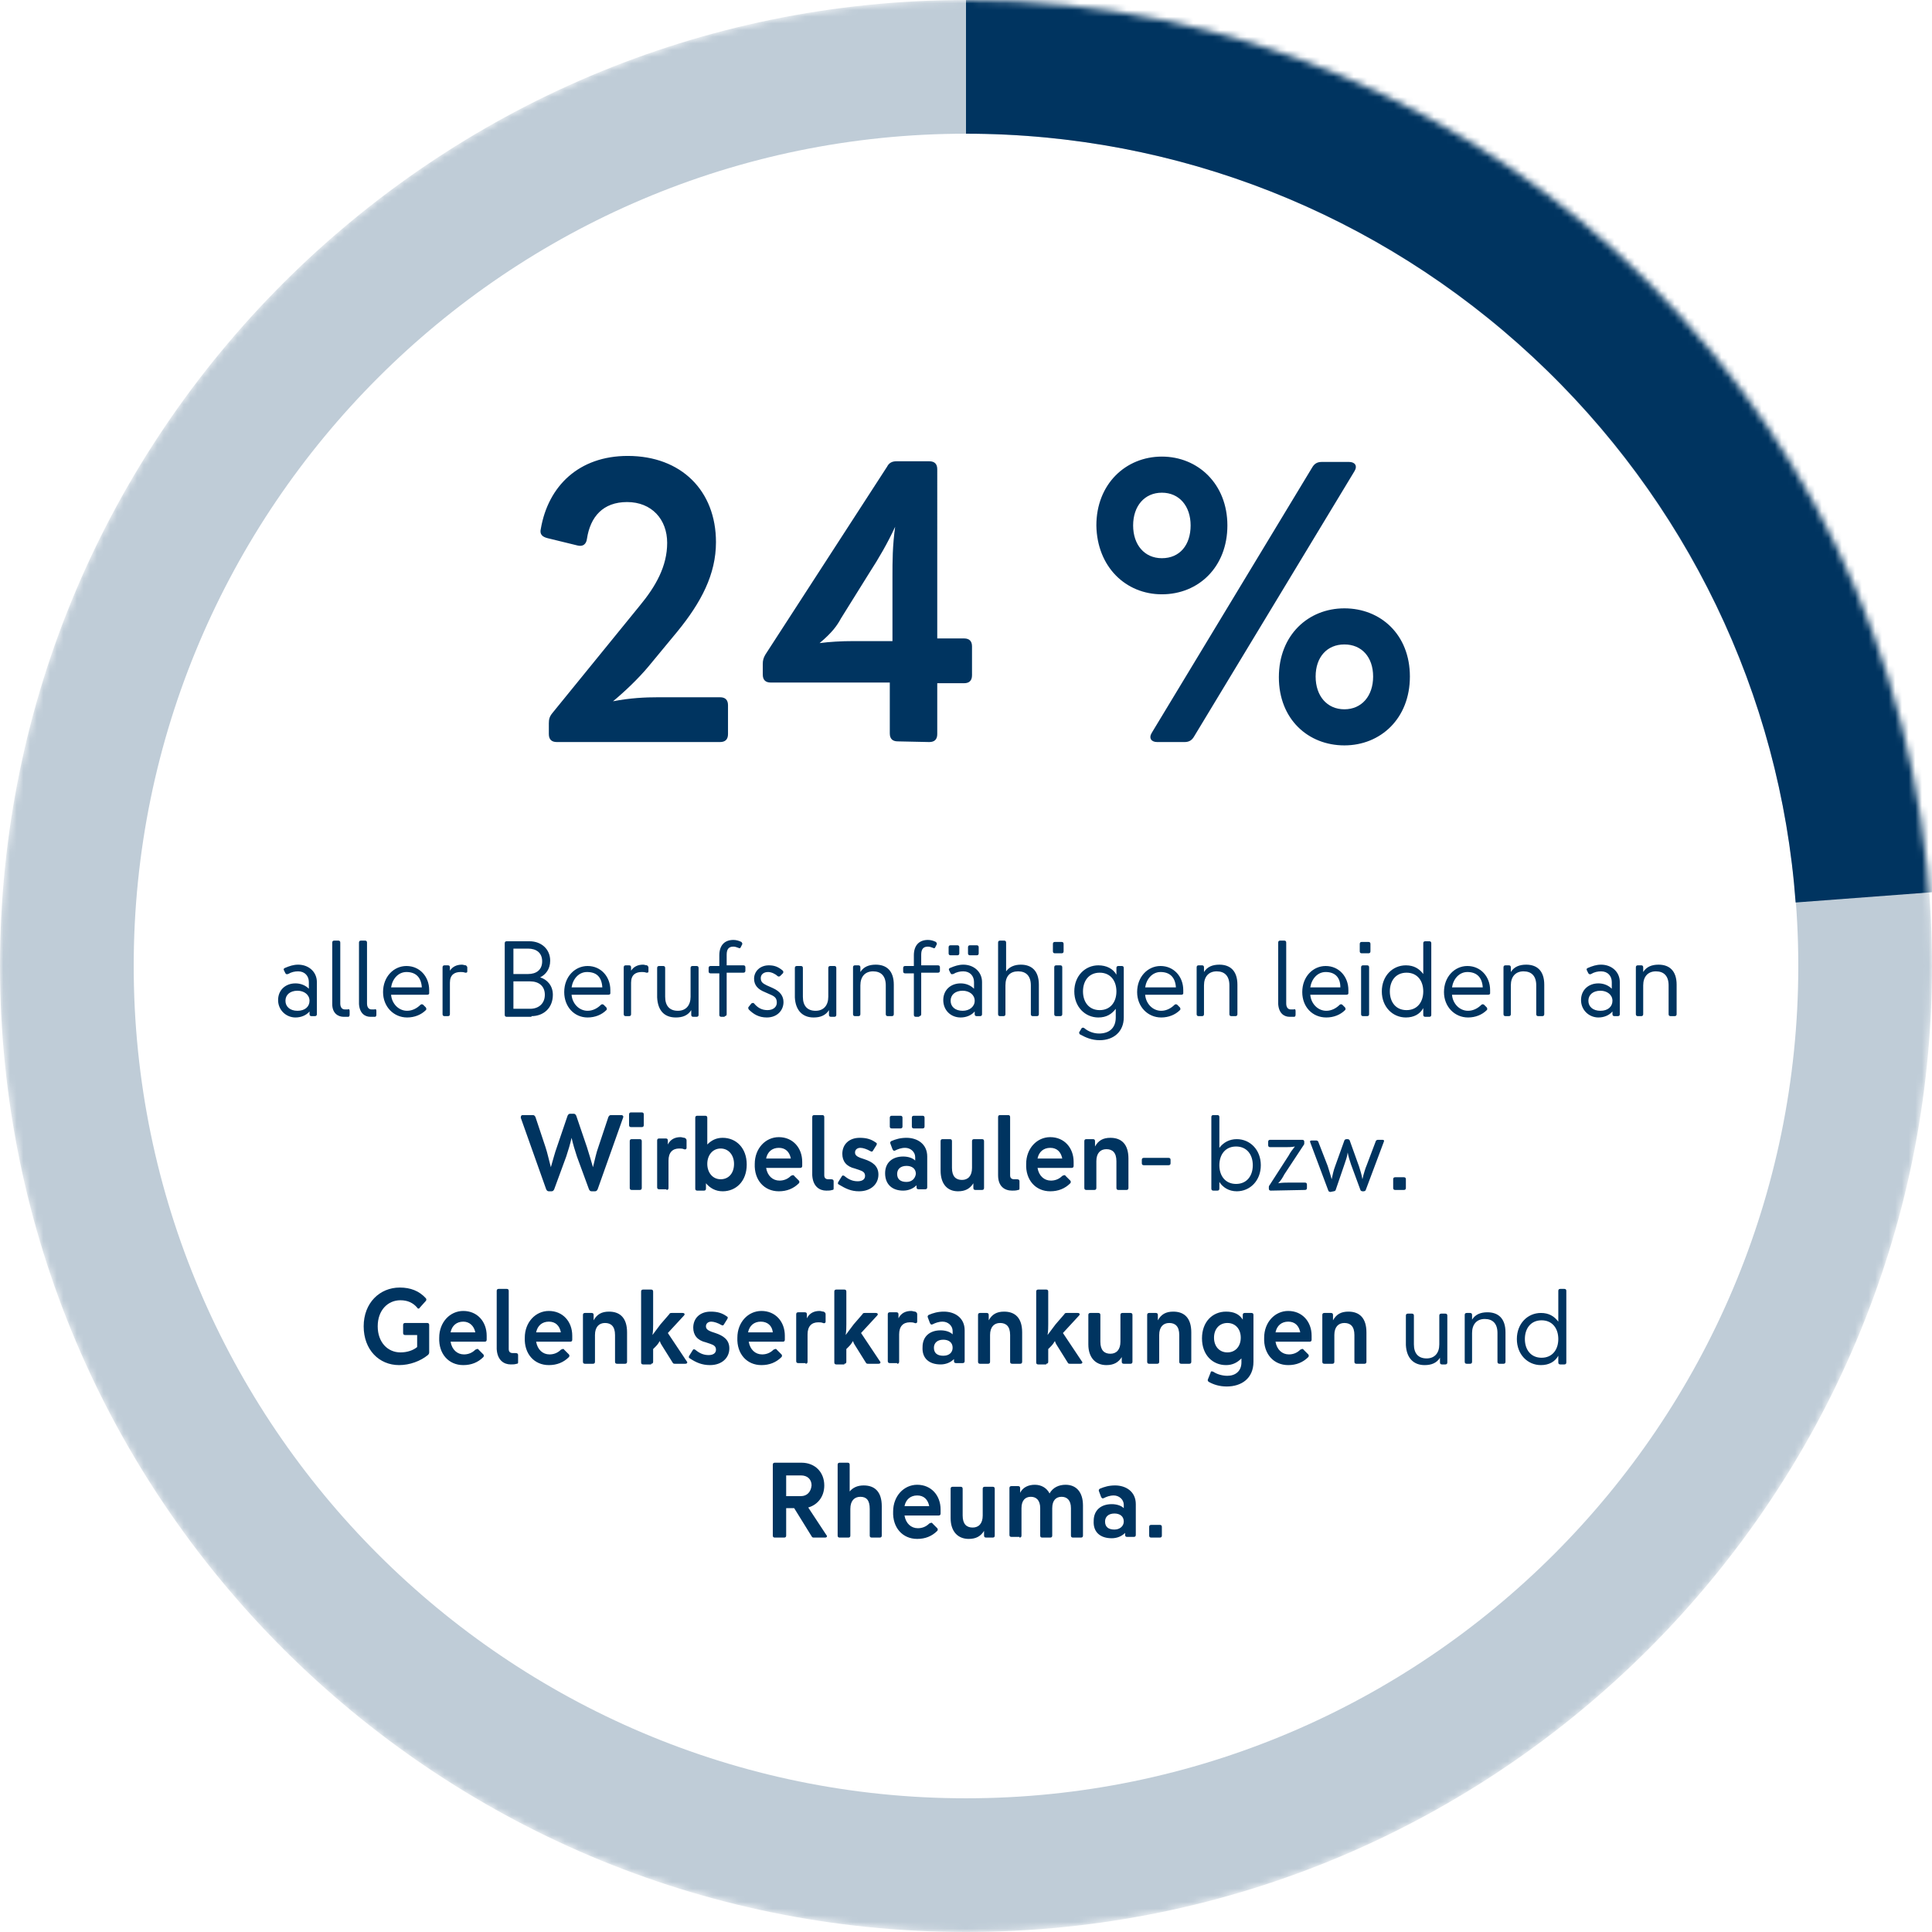 <?xml version="1.0" encoding="utf-8"?>
<!-- Generator: Adobe Illustrator 25.3.1, SVG Export Plug-In . SVG Version: 6.00 Build 0)  -->
<svg version="1.1" id="Ebene_1" xmlns="http://www.w3.org/2000/svg" xmlns:xlink="http://www.w3.org/1999/xlink" x="0px" y="0px"
	 viewBox="0 0 289 289" style="enable-background:new 0 0 289 289;" xml:space="preserve">
<style type="text/css">
	.st0{filter:url(#Adobe_OpacityMaskFilter);}
	.st1{fill:#FFFFFF;}
	.st2{mask:url(#b_1_);}
	.st3{opacity:0.25;fill:#003460;enable-background:new    ;}
	.st4{fill:#003460;}
</style>
<defs>
	<filter id="Adobe_OpacityMaskFilter" filterUnits="userSpaceOnUse" x="0" y="-20" width="308.5" height="309">
		<feColorMatrix  type="matrix" values="1 0 0 0 0  0 1 0 0 0  0 0 1 0 0  0 0 0 1 0"/>
	</filter>
</defs>
<mask maskUnits="userSpaceOnUse" x="0" y="-20" width="308.5" height="309" id="b_1_">
	<g class="st0">
		<circle id="a_2_" class="st1" cx="144.5" cy="144.5" r="144.5"/>
	</g>
</mask>
<g class="st2">
	<path class="st3" d="M0,144.5C0,64.8,64.8,0,144.5,0C224.2,0,289,64.8,289,144.5S224.2,289,144.5,289S0,224.2,0,144.5z M20,144.5
		C20,213.1,75.9,269,144.5,269S269,213.1,269,144.5S213.1,20,144.5,20S20,75.9,20,144.5z"/>
	<path class="st4" d="M268.6,135l39.9-3c-3.1-41.3-21.6-79.6-51.9-107.8C226.1-4.3,186.2-20,144.5-20v40c31.6,0,61.7,11.9,84.8,33.4
		C252.3,74.8,266.3,103.8,268.6,135z"/>
</g>
<path class="st4" d="M44.2,152.2c0.8,0,1.6-0.3,2.1-0.9v0.4c0,0.2,0.1,0.3,0.3,0.3h0.5c0.2,0,0.3-0.1,0.3-0.3v-4.8
	c0-1.5-1.2-2.6-2.8-2.6c-0.7,0-1.3,0.2-2,0.5c-0.2,0.1-0.2,0.2-0.1,0.4l0.2,0.4c0.1,0.1,0.2,0.2,0.3,0.1l0.1,0
	c0.5-0.3,1-0.4,1.5-0.4c1,0,1.6,0.7,1.6,1.6v1c-0.5-0.5-1.2-0.8-2-0.8c-1.5,0-2.6,1-2.6,2.5S42.8,152.2,44.2,152.2L44.2,152.2z
	 M44.5,151.2c-1.1,0-1.8-0.6-1.8-1.5s0.7-1.5,1.8-1.5c1,0,1.8,0.6,1.8,1.5S45.6,151.2,44.5,151.2z M51.4,152.1c0.2,0,0.5,0,0.7,0
	c0.1,0,0.2-0.1,0.2-0.3v-0.6c0-0.2-0.1-0.3-0.3-0.2c-0.1,0-0.2,0-0.4,0c-0.5,0-0.7-0.4-0.7-0.9v-9.1c0-0.2-0.1-0.3-0.3-0.3H50
	c-0.2,0-0.3,0.1-0.3,0.3v9.2C49.7,151.6,50.6,152.1,51.4,152.1z M55.4,152.1c0.2,0,0.5,0,0.7,0c0.1,0,0.2-0.1,0.2-0.3v-0.6
	c0-0.2-0.1-0.3-0.3-0.2c-0.1,0-0.2,0-0.4,0c-0.5,0-0.7-0.4-0.7-0.9v-9.1c0-0.2-0.1-0.3-0.3-0.3H54c-0.2,0-0.3,0.1-0.3,0.3v9.2
	C53.8,151.6,54.6,152.1,55.4,152.1z M60.9,152.2c1.1,0,2.1-0.4,2.8-1.1c0.1-0.1,0.1-0.2,0-0.4l-0.4-0.4c-0.1-0.1-0.3-0.1-0.4,0
	c-0.5,0.5-1.2,0.9-2,0.9c-1.3,0-2.3-1.1-2.4-2.4h5.4c0.2,0,0.3-0.1,0.3-0.2c0-0.2,0-0.4,0-0.5c0-2-1.4-3.6-3.4-3.6
	c-1.9,0-3.5,1.6-3.5,3.9C57.3,150.6,58.9,152.2,60.9,152.2z M63.1,147.7h-4.6c0.2-1.3,1.1-2.3,2.3-2.3
	C62.1,145.4,63,146.1,63.1,147.7z M67,152c0.2,0,0.3-0.1,0.3-0.3V147c0-1.2,0.7-1.6,1.6-1.6c0.2,0,0.4,0,0.7,0.1
	c0.2,0,0.3,0,0.3-0.2v-0.6c0-0.1-0.1-0.2-0.2-0.3c-0.2,0-0.4-0.1-0.6-0.1c-0.8,0-1.4,0.3-1.8,0.9v-0.5c0-0.2-0.1-0.3-0.3-0.3h-0.5
	c-0.2,0-0.3,0.1-0.3,0.3v7c0,0.2,0.1,0.3,0.3,0.3L67,152z M79.5,152c1.8,0,3.2-1.2,3.2-3.2c0-1.4-0.9-2.3-1.9-2.6
	c0.8-0.4,1.5-1.2,1.5-2.5c0-1.7-1.3-2.9-3.1-2.9h-3.4c-0.2,0-0.3,0.1-0.3,0.3v10.7c0,0.2,0.1,0.3,0.3,0.3H79.5z M79,145.7h-2.2v-3.8
	H79c1.2,0,2.1,0.6,2.1,1.9S80.2,145.7,79,145.7z M79.3,150.9h-2.5v-4.1h2.5c1.3,0,2.2,0.7,2.2,2S80.6,150.9,79.3,150.9z M87.9,152.2
	c1.1,0,2.1-0.4,2.8-1.1c0.1-0.1,0.1-0.2,0-0.4l-0.4-0.4c-0.1-0.1-0.3-0.1-0.4,0c-0.5,0.5-1.2,0.9-2,0.9c-1.3,0-2.3-1.1-2.4-2.4H91
	c0.2,0,0.3-0.1,0.3-0.2c0-0.2,0-0.4,0-0.5c0-2-1.4-3.6-3.4-3.6c-1.9,0-3.5,1.6-3.5,3.9C84.4,150.6,85.9,152.2,87.9,152.2L87.9,152.2
	z M90.1,147.7h-4.6c0.2-1.3,1.1-2.3,2.3-2.3C89.2,145.4,90,146.1,90.1,147.7z M94.1,152c0.2,0,0.3-0.1,0.3-0.3V147
	c0-1.2,0.7-1.6,1.6-1.6c0.2,0,0.4,0,0.7,0.1c0.2,0,0.3,0,0.3-0.2v-0.6c0-0.1-0.1-0.2-0.2-0.3c-0.2,0-0.4-0.1-0.6-0.1
	c-0.8,0-1.4,0.3-1.8,0.9v-0.5c0-0.2-0.1-0.3-0.3-0.3h-0.5c-0.2,0-0.3,0.1-0.3,0.3v7c0,0.2,0.1,0.3,0.3,0.3L94.1,152z M101.1,152.2
	c1,0,1.8-0.3,2.3-1.1v0.7c0,0.2,0.1,0.3,0.3,0.3h0.5c0.2,0,0.3-0.1,0.3-0.3v-7c0-0.2-0.1-0.3-0.3-0.3h-0.6c-0.2,0-0.3,0.1-0.3,0.3
	v4.3c0,1.3-0.7,2.1-1.9,2.1c-1.2,0-1.9-0.7-1.9-2.1v-4.3c0-0.2-0.1-0.3-0.3-0.3h-0.6c-0.2,0-0.3,0.1-0.3,0.3v4.4
	C98.4,151.2,99.4,152.2,101.1,152.2z M108.4,152c0.2,0,0.3-0.1,0.3-0.3v-6.2h2.5c0.2,0,0.3-0.1,0.3-0.3v-0.5c0-0.2-0.1-0.3-0.3-0.3
	h-2.5v-1.6c0-0.8,0.3-1.2,1-1.2c0.3,0,0.5,0.1,0.8,0.2c0.1,0.1,0.3,0,0.3-0.1l0.2-0.4c0.1-0.1,0-0.3-0.1-0.4
	c-0.4-0.2-0.8-0.3-1.2-0.3c-1.3,0-2.1,0.8-2.1,2.3v1.6h-1.3c-0.2,0-0.3,0.1-0.3,0.3v0.5c0,0.2,0.1,0.3,0.3,0.3h1.3v6.2
	c0,0.2,0.1,0.3,0.3,0.3H108.4z M114.7,152.2c1.6,0,2.5-1.1,2.5-2.3c0-0.9-0.5-1.6-1.6-2.1l-0.9-0.4c-0.6-0.3-0.9-0.5-0.9-1.1
	c0-0.5,0.4-0.9,1.1-0.9c0.5,0,1.1,0.3,1.4,0.6c0.1,0.1,0.3,0.1,0.4,0l0.4-0.4c0.1-0.1,0.1-0.3,0-0.4c-0.7-0.6-1.3-0.8-2.1-0.8
	c-1.3,0-2.2,0.9-2.2,2c0,1,0.6,1.6,1.6,2l0.9,0.4c0.7,0.3,0.9,0.6,0.9,1.2c0,0.6-0.5,1.1-1.4,1.1c-0.9,0-1.5-0.4-2-1
	c-0.1-0.1-0.2-0.1-0.4,0l-0.4,0.5c-0.1,0.1-0.1,0.2,0,0.4C112.7,151.7,113.5,152.2,114.7,152.2L114.7,152.2z M121.7,152.2
	c1,0,1.8-0.3,2.3-1.1v0.7c0,0.2,0.1,0.3,0.3,0.3h0.5c0.2,0,0.3-0.1,0.3-0.3v-7c0-0.2-0.1-0.3-0.3-0.3h-0.6c-0.2,0-0.3,0.1-0.3,0.3
	v4.3c0,1.3-0.7,2.1-1.9,2.1c-1.2,0-1.9-0.7-1.9-2.1v-4.3c0-0.2-0.1-0.3-0.3-0.3h-0.6c-0.2,0-0.3,0.1-0.3,0.3v4.4
	C119,151.2,120.1,152.2,121.7,152.2z M128.4,152c0.2,0,0.3-0.1,0.3-0.3v-4.3c0-1.3,0.7-2.1,1.9-2.1c1.2,0,1.9,0.7,1.9,2.1v4.3
	c0,0.2,0.1,0.3,0.3,0.3h0.6c0.2,0,0.3-0.1,0.3-0.3v-4.4c0-2.1-1.1-3-2.7-3c-1,0-1.8,0.3-2.3,1.1v-0.7c0-0.2-0.1-0.3-0.3-0.3h-0.5
	c-0.2,0-0.3,0.1-0.3,0.3v7c0,0.2,0.1,0.3,0.3,0.3H128.4z M137.5,152c0.2,0,0.3-0.1,0.3-0.3v-6.2h2.5c0.2,0,0.3-0.1,0.3-0.3v-0.5
	c0-0.2-0.1-0.3-0.3-0.3h-2.5v-1.6c0-0.8,0.3-1.2,1-1.2c0.3,0,0.5,0.1,0.8,0.2c0.1,0.1,0.3,0,0.3-0.1l0.2-0.4c0.1-0.1,0-0.3-0.1-0.4
	c-0.4-0.2-0.8-0.3-1.2-0.3c-1.3,0-2.1,0.8-2.1,2.3v1.6h-1.3c-0.2,0-0.3,0.1-0.3,0.3v0.5c0,0.2,0.1,0.3,0.3,0.3h1.3v6.2
	c0,0.2,0.1,0.3,0.3,0.3H137.5z M143.2,142.9c0.2,0,0.3-0.1,0.3-0.3v-0.9c0-0.2-0.1-0.3-0.3-0.3h-1c-0.2,0-0.3,0.1-0.3,0.3v0.9
	c0,0.2,0.1,0.3,0.3,0.3H143.2z M146.1,142.9c0.2,0,0.3-0.1,0.3-0.3v-0.9c0-0.2-0.1-0.3-0.3-0.3h-1c-0.2,0-0.3,0.1-0.3,0.3v0.9
	c0,0.2,0.1,0.3,0.3,0.3H146.1z M143.7,152.2c0.8,0,1.6-0.3,2.1-0.9v0.4c0,0.2,0.1,0.3,0.3,0.3h0.5c0.2,0,0.3-0.1,0.3-0.3v-4.8
	c0-1.5-1.2-2.6-2.8-2.6c-0.7,0-1.3,0.2-2,0.5c-0.2,0.1-0.2,0.2-0.1,0.4l0.2,0.4c0.1,0.1,0.2,0.2,0.3,0.1l0.1,0
	c0.5-0.3,1-0.4,1.5-0.4c1,0,1.6,0.7,1.6,1.6v1c-0.5-0.5-1.2-0.8-2-0.8c-1.5,0-2.6,1-2.6,2.5S142.2,152.2,143.7,152.2L143.7,152.2z
	 M144,151.2c-1.1,0-1.8-0.6-1.8-1.5s0.7-1.5,1.8-1.5c1,0,1.8,0.6,1.8,1.5S145,151.2,144,151.2z M150.1,152c0.2,0,0.3-0.1,0.3-0.3
	v-4.3c0-1.4,0.7-2.1,1.9-2.1c1.2,0,1.9,0.7,1.9,2.1v4.3c0,0.2,0.1,0.3,0.3,0.3h0.6c0.2,0,0.3-0.1,0.3-0.3v-4.4c0-2.1-1.1-3-2.7-3
	c-0.9,0-1.7,0.3-2.2,1v-4.3c0-0.2-0.1-0.3-0.3-0.3h-0.6c-0.2,0-0.3,0.1-0.3,0.3v10.7c0,0.2,0.1,0.3,0.3,0.3H150.1z M158.8,142.6
	c0.2,0,0.3-0.1,0.3-0.3v-1.1c0-0.2-0.1-0.3-0.3-0.3h-1c-0.2,0-0.3,0.1-0.3,0.3v1.1c0,0.2,0.1,0.3,0.3,0.3H158.8z M158.6,152
	c0.2,0,0.3-0.1,0.3-0.3v-7c0-0.2-0.1-0.3-0.3-0.3H158c-0.2,0-0.3,0.1-0.3,0.3v7c0,0.2,0.1,0.3,0.3,0.3H158.6z M164.5,155.6
	c2.1,0,3.6-1.3,3.6-3.4v-7.4c0-0.2-0.1-0.3-0.3-0.3h-0.5c-0.2,0-0.3,0.1-0.3,0.3v1c-0.5-0.9-1.5-1.4-2.7-1.4c-2,0-3.6,1.6-3.6,3.9
	s1.6,3.9,3.6,3.9c1.2,0,2-0.5,2.6-1.3v1.3c0,1.6-1,2.4-2.5,2.4c-0.8,0-1.6-0.3-2.2-0.8c-0.1-0.1-0.3-0.1-0.4,0l-0.3,0.5
	c-0.1,0.1-0.1,0.2,0,0.4C162.4,155.2,163.3,155.6,164.5,155.6L164.5,155.6z M164.5,151.1c-1.6,0-2.5-1.2-2.5-2.8s0.9-2.8,2.5-2.8
	s2.5,1.2,2.5,2.8S166.1,151.1,164.5,151.1z M173.7,152.2c1.1,0,2.1-0.4,2.8-1.1c0.1-0.1,0.1-0.2,0-0.4l-0.4-0.4
	c-0.1-0.1-0.3-0.1-0.4,0c-0.5,0.5-1.2,0.9-2,0.9c-1.3,0-2.3-1.1-2.4-2.4h5.4c0.2,0,0.3-0.1,0.3-0.2c0-0.2,0-0.4,0-0.5
	c0-2-1.4-3.6-3.4-3.6c-1.9,0-3.5,1.6-3.5,3.9C170.1,150.6,171.7,152.2,173.7,152.2L173.7,152.2z M175.9,147.7h-4.6
	c0.2-1.3,1.1-2.3,2.3-2.3C174.9,145.4,175.8,146.1,175.9,147.7z M179.8,152c0.2,0,0.3-0.1,0.3-0.3v-4.3c0-1.3,0.7-2.1,1.9-2.1
	c1.2,0,1.9,0.7,1.9,2.1v4.3c0,0.2,0.1,0.3,0.3,0.3h0.6c0.2,0,0.3-0.1,0.3-0.3v-4.4c0-2.1-1.1-3-2.7-3c-1,0-1.8,0.3-2.3,1.1v-0.7
	c0-0.2-0.1-0.3-0.3-0.3h-0.5c-0.2,0-0.3,0.1-0.3,0.3v7c0,0.2,0.1,0.3,0.3,0.3H179.8z M192.9,152.1c0.2,0,0.5,0,0.7,0
	c0.1,0,0.2-0.1,0.2-0.3v-0.6c0-0.2-0.1-0.3-0.3-0.2c-0.1,0-0.2,0-0.4,0c-0.5,0-0.7-0.4-0.7-0.9v-9.1c0-0.2-0.1-0.3-0.3-0.3h-0.6
	c-0.2,0-0.3,0.1-0.3,0.3v9.2C191.3,151.6,192.1,152.1,192.9,152.1L192.9,152.1z M198.4,152.2c1.1,0,2.1-0.4,2.8-1.1
	c0.1-0.1,0.1-0.2,0-0.4l-0.4-0.4c-0.1-0.1-0.3-0.1-0.4,0c-0.5,0.5-1.2,0.9-2,0.9c-1.3,0-2.3-1.1-2.4-2.4h5.4c0.2,0,0.3-0.1,0.3-0.2
	c0-0.2,0-0.4,0-0.5c0-2-1.4-3.6-3.4-3.6c-1.9,0-3.5,1.6-3.5,3.9C194.8,150.6,196.3,152.2,198.4,152.2L198.4,152.2z M200.5,147.7H196
	c0.2-1.3,1.1-2.3,2.3-2.3C199.6,145.4,200.5,146.1,200.5,147.7z M204.7,142.6c0.2,0,0.3-0.1,0.3-0.3v-1.1c0-0.2-0.1-0.3-0.3-0.3h-1
	c-0.2,0-0.3,0.1-0.3,0.3v1.1c0,0.2,0.1,0.3,0.3,0.3H204.7z M204.5,152c0.2,0,0.3-0.1,0.3-0.3v-7c0-0.2-0.1-0.3-0.3-0.3h-0.6
	c-0.2,0-0.3,0.1-0.3,0.3v7c0,0.2,0.1,0.3,0.3,0.3H204.5z M210.3,152.2c1.2,0,2.1-0.5,2.6-1.4v1c0,0.2,0.1,0.3,0.3,0.3h0.6
	c0.2,0,0.3-0.1,0.3-0.3v-10.7c0-0.2-0.1-0.3-0.3-0.3h-0.6c-0.2,0-0.3,0.1-0.3,0.3v4.6c-0.6-0.8-1.4-1.3-2.6-1.3
	c-2,0-3.6,1.6-3.6,3.9S208.3,152.2,210.3,152.2L210.3,152.2z M210.4,151.1c-1.6,0-2.5-1.2-2.5-2.8s0.9-2.8,2.5-2.8s2.5,1.2,2.5,2.8
	S212,151.1,210.4,151.1z M219.6,152.2c1.1,0,2.1-0.4,2.8-1.1c0.1-0.1,0.1-0.2,0-0.4l-0.4-0.4c-0.1-0.1-0.3-0.1-0.4,0
	c-0.5,0.5-1.2,0.9-2,0.9c-1.3,0-2.3-1.1-2.4-2.4h5.4c0.2,0,0.3-0.1,0.3-0.2c0-0.2,0-0.4,0-0.5c0-2-1.4-3.6-3.4-3.6
	c-1.9,0-3.5,1.6-3.5,3.9C216,150.6,217.6,152.2,219.6,152.2L219.6,152.2z M221.8,147.7h-4.6c0.2-1.3,1.1-2.3,2.3-2.3
	C220.8,145.4,221.7,146.1,221.8,147.7z M225.7,152c0.2,0,0.3-0.1,0.3-0.3v-4.3c0-1.3,0.7-2.1,1.9-2.1c1.2,0,1.9,0.7,1.9,2.1v4.3
	c0,0.2,0.1,0.3,0.3,0.3h0.6c0.2,0,0.3-0.1,0.3-0.3v-4.4c0-2.1-1.1-3-2.7-3c-1,0-1.8,0.3-2.3,1.1v-0.7c0-0.2-0.1-0.3-0.3-0.3h-0.5
	c-0.2,0-0.3,0.1-0.3,0.3v7c0,0.2,0.1,0.3,0.3,0.3H225.7z M239.1,152.2c0.8,0,1.6-0.3,2.1-0.9v0.4c0,0.2,0.1,0.3,0.3,0.3h0.5
	c0.2,0,0.3-0.1,0.3-0.3v-4.8c0-1.5-1.2-2.6-2.8-2.6c-0.7,0-1.3,0.2-2,0.5c-0.2,0.1-0.2,0.2-0.1,0.4l0.2,0.4c0.1,0.1,0.2,0.2,0.4,0.1
	c0.5-0.3,1-0.4,1.5-0.4c1,0,1.6,0.7,1.6,1.6v1c-0.5-0.5-1.2-0.8-2-0.8c-1.5,0-2.6,1-2.6,2.5S237.7,152.2,239.1,152.2L239.1,152.2z
	 M239.4,151.2c-1.1,0-1.8-0.6-1.8-1.5s0.7-1.5,1.8-1.5c1,0,1.8,0.6,1.8,1.5S240.5,151.2,239.4,151.2z M245.5,152
	c0.2,0,0.3-0.1,0.3-0.3v-4.3c0-1.3,0.7-2.1,1.9-2.1c1.2,0,1.9,0.7,1.9,2.1v4.3c0,0.2,0.1,0.3,0.3,0.3h0.6c0.2,0,0.3-0.1,0.3-0.3
	v-4.4c0-2.1-1.1-3-2.7-3c-1,0-1.8,0.3-2.3,1.1v-0.7c0-0.2-0.1-0.3-0.3-0.3h-0.5c-0.2,0-0.3,0.1-0.3,0.3v7c0,0.2,0.1,0.3,0.3,0.3
	H245.5z M82.5,178.2c0.2,0,0.3-0.1,0.4-0.3l1.8-4.9c0.3-0.9,0.6-1.9,0.8-2.8c0.2,0.9,0.5,1.9,0.8,2.8l1.8,4.9
	c0.1,0.2,0.2,0.3,0.4,0.3h0.5c0.2,0,0.3-0.1,0.4-0.3l3.8-10.7c0.1-0.2,0-0.4-0.3-0.4h-1.5c-0.2,0-0.3,0.1-0.4,0.3l-1.5,4.5
	c-0.3,0.8-0.5,1.8-0.8,3c-0.3-1-0.6-2.1-0.9-3l-1.6-4.7c-0.1-0.2-0.2-0.3-0.4-0.3h-0.5c-0.2,0-0.3,0.1-0.4,0.3l-1.6,4.7
	c-0.3,0.8-0.6,2-0.9,3c-0.3-1.1-0.5-2.1-0.8-3l-1.5-4.5c-0.1-0.2-0.2-0.3-0.4-0.3h-1.5c-0.2,0-0.3,0.1-0.3,0.4l3.8,10.7
	c0.1,0.2,0.2,0.3,0.4,0.3H82.5z M96,168.6c0.2,0,0.3-0.1,0.3-0.3v-1.6c0-0.2-0.1-0.3-0.3-0.3h-1.6c-0.2,0-0.3,0.1-0.3,0.3v1.6
	c0,0.2,0.1,0.3,0.3,0.3H96z M95.7,178c0.2,0,0.3-0.1,0.3-0.3v-7c0-0.2-0.1-0.3-0.3-0.3h-1.2c-0.2,0-0.3,0.1-0.3,0.3v7
	c0,0.2,0.1,0.3,0.3,0.3H95.7z M99.7,178c0.2,0,0.3-0.1,0.3-0.3v-4.1c0-1.2,0.6-1.8,1.6-1.8c0.2,0,0.5,0,0.7,0.1
	c0.2,0.1,0.4,0,0.4-0.2v-1.1c0-0.2-0.1-0.3-0.3-0.4c-0.2,0-0.4-0.1-0.6-0.1c-0.8,0-1.5,0.3-1.9,1.1v-0.6c0-0.2-0.1-0.3-0.3-0.3h-1
	c-0.2,0-0.3,0.1-0.3,0.3v7c0,0.2,0.1,0.3,0.3,0.3H99.7z M108.1,178.2c2,0,3.6-1.5,3.6-4c0-2.5-1.6-4-3.6-4c-1,0-1.7,0.4-2.3,1v-4
	c0-0.2-0.1-0.3-0.3-0.3h-1.2c-0.2,0-0.3,0.1-0.3,0.3v10.6c0,0.2,0.1,0.3,0.3,0.3h1c0.2,0,0.3-0.1,0.3-0.3V177
	C106.2,177.7,107,178.2,108.1,178.2z M107.8,176.4c-1.2,0-2-1-2-2.3c0-1.3,0.8-2.3,2-2.3c1.2,0,2,1,2,2.3
	C109.8,175.5,109,176.4,107.8,176.4z M116.5,178.2c1.2,0,2.2-0.4,3-1.2c0.1-0.1,0.1-0.3,0-0.4l-0.7-0.7c-0.1-0.2-0.3-0.1-0.5,0
	c-0.5,0.5-1.1,0.7-1.7,0.7c-1,0-1.8-0.7-2-1.9h5.1c0.2,0,0.3-0.1,0.3-0.3c0-0.2,0-0.4,0-0.6c0-2.1-1.4-3.7-3.5-3.7
	c-2,0-3.6,1.7-3.6,4C112.8,176.5,114.3,178.2,116.5,178.2L116.5,178.2z M118.3,173.3h-3.7c0.2-1,0.9-1.6,1.9-1.6
	C117.5,171.7,118.1,172.3,118.3,173.3z M123.6,178.1c0.3,0,0.6,0,0.9-0.1c0.2,0,0.2-0.1,0.2-0.3v-1c0-0.2-0.1-0.3-0.4-0.3
	c-0.1,0-0.2,0-0.4,0c-0.4,0-0.6-0.2-0.6-0.6v-8.7c0-0.2-0.1-0.3-0.3-0.3h-1.2c-0.2,0-0.3,0.1-0.3,0.3v8.7
	C121.6,177.5,122.6,178.1,123.6,178.1L123.6,178.1z M128.5,178.2c1.8,0,2.9-1.1,2.9-2.5c0-1.3-0.9-1.9-2.1-2.3l-0.6-0.2
	c-0.5-0.2-0.8-0.4-0.8-0.8c0-0.4,0.3-0.7,0.8-0.7c0.4,0,1,0.2,1.5,0.5c0.2,0.1,0.3,0.1,0.4-0.1l0.5-0.8c0.1-0.2,0.1-0.3-0.1-0.4
	c-0.7-0.5-1.4-0.7-2.4-0.7c-1.6,0-2.6,1-2.6,2.4c0,1.1,0.6,1.9,1.9,2.2l0.6,0.2c0.6,0.2,0.9,0.4,0.9,0.9c0,0.5-0.4,0.8-1.1,0.8
	c-0.8,0-1.4-0.3-2-0.8c-0.2-0.1-0.3-0.1-0.4,0.1l-0.5,0.8c-0.1,0.2-0.1,0.3,0.1,0.4C126.5,177.8,127.3,178.2,128.5,178.2
	L128.5,178.2z M134.7,168.8c0.2,0,0.3-0.1,0.3-0.3v-1.3c0-0.2-0.1-0.3-0.3-0.3h-1.3c-0.2,0-0.3,0.1-0.3,0.3v1.3
	c0,0.2,0.1,0.3,0.3,0.3H134.7z M138,168.8c0.2,0,0.3-0.1,0.3-0.3v-1.3c0-0.2-0.1-0.3-0.3-0.3h-1.3c-0.2,0-0.3,0.1-0.3,0.3v1.3
	c0,0.2,0.1,0.3,0.3,0.3H138z M135.1,178.1c0.8,0,1.5-0.3,2-0.8v0.3c0,0.2,0.1,0.3,0.3,0.3h1c0.2,0,0.3-0.1,0.3-0.3V173
	c0-1.9-1.5-2.8-3.1-2.8c-0.9,0-1.6,0.2-2.3,0.5c-0.1,0.1-0.2,0.2-0.1,0.4l0.3,0.8c0.1,0.2,0.2,0.3,0.4,0.2c0.4-0.2,0.9-0.4,1.5-0.4
	c0.8,0,1.5,0.6,1.5,1.4v0.5c-0.4-0.4-1.1-0.6-1.8-0.6c-1.6,0-2.7,0.9-2.7,2.5C132.4,177.2,133.5,178.1,135.1,178.1L135.1,178.1z
	 M135.6,176.8c-0.9,0-1.4-0.4-1.4-1.2c0-0.7,0.5-1.2,1.4-1.2c0.8,0,1.4,0.4,1.4,1.2C136.9,176.3,136.4,176.8,135.6,176.8z
	 M143.3,178.2c1.1,0,1.8-0.4,2.3-1.2v0.7c0,0.2,0.1,0.3,0.3,0.3h1c0.2,0,0.3-0.1,0.3-0.3v-7c0-0.2-0.1-0.3-0.3-0.3h-1.2
	c-0.2,0-0.3,0.1-0.3,0.3v4c0,1.2-0.6,1.8-1.5,1.8c-0.9,0-1.5-0.5-1.5-1.8v-4c0-0.2-0.1-0.3-0.3-0.3H141c-0.2,0-0.3,0.1-0.3,0.3v4.4
	C140.7,177.1,141.7,178.2,143.3,178.2z M151.4,178.1c0.3,0,0.6,0,0.9-0.1c0.2,0,0.2-0.1,0.2-0.3v-1c0-0.2-0.1-0.3-0.4-0.3
	c-0.1,0-0.2,0-0.4,0c-0.4,0-0.6-0.2-0.6-0.6v-8.7c0-0.2-0.1-0.3-0.3-0.3h-1.2c-0.2,0-0.3,0.1-0.3,0.3v8.7
	C149.3,177.5,150.3,178.1,151.4,178.1L151.4,178.1z M157.1,178.2c1.2,0,2.2-0.4,3-1.2c0.1-0.1,0.1-0.3,0-0.4l-0.7-0.7
	c-0.1-0.2-0.3-0.1-0.5,0c-0.5,0.5-1.1,0.7-1.7,0.7c-1,0-1.8-0.7-2-1.9h5.1c0.2,0,0.3-0.1,0.3-0.3c0-0.2,0-0.4,0-0.6
	c0-2.1-1.4-3.7-3.5-3.7c-2,0-3.6,1.7-3.6,4C153.4,176.5,154.9,178.2,157.1,178.2L157.1,178.2z M158.9,173.3h-3.7
	c0.2-1,0.9-1.6,1.9-1.6C158.1,171.7,158.7,172.3,158.9,173.3z M163.7,178c0.2,0,0.3-0.1,0.3-0.3v-4c0-1.2,0.6-1.8,1.5-1.8
	c0.9,0,1.5,0.5,1.5,1.8v4c0,0.2,0.1,0.3,0.3,0.3h1.2c0.2,0,0.3-0.1,0.3-0.3v-4.4c0-2.1-1-3.1-2.7-3.1c-1.1,0-1.8,0.4-2.3,1.3v-0.8
	c0-0.2-0.1-0.3-0.3-0.3h-1c-0.2,0-0.3,0.1-0.3,0.3v7c0,0.2,0.1,0.3,0.3,0.3H163.7z M174.8,174.3c0.2,0,0.3-0.1,0.3-0.3v-0.5
	c0-0.2-0.1-0.3-0.3-0.3h-3.7c-0.2,0-0.3,0.1-0.3,0.3v0.5c0,0.2,0.1,0.3,0.3,0.3H174.8z M185,178.2c2,0,3.6-1.6,3.6-3.9
	s-1.6-3.9-3.6-3.9c-1.1,0-2,0.5-2.6,1.3v-4.6c0-0.2-0.1-0.3-0.3-0.3h-0.6c-0.2,0-0.3,0.1-0.3,0.3v10.7c0,0.2,0.1,0.3,0.3,0.3h0.6
	c0.2,0,0.3-0.1,0.3-0.3v-1C182.9,177.6,183.8,178.2,185,178.2L185,178.2z M184.9,177.1c-1.6,0-2.5-1.2-2.5-2.8s0.9-2.8,2.5-2.8
	s2.5,1.2,2.5,2.8S186.5,177.1,184.9,177.1z M195.2,178c0.2,0,0.3-0.1,0.3-0.3v-0.5c0-0.2-0.1-0.3-0.3-0.3h-2.5c-0.4,0-0.9,0-1.5,0.1
	c0.4-0.4,0.7-0.9,0.9-1.3l2.9-4.4c0.1-0.1,0.1-0.2,0.1-0.3v-0.2c0-0.2-0.1-0.3-0.3-0.3h-4.8c-0.2,0-0.3,0.1-0.3,0.3v0.5
	c0,0.2,0.1,0.3,0.3,0.3h2.2c0.5,0,1,0,1.5-0.1c-0.4,0.5-0.7,0.9-0.9,1.3l-2.9,4.5c-0.1,0.1-0.1,0.2-0.1,0.3v0.2
	c0,0.2,0.1,0.3,0.3,0.3L195.2,178z M199.5,178.2c0.1,0,0.3-0.1,0.3-0.2l1.3-3.8c0.2-0.6,0.4-1.1,0.5-1.8c0.1,0.6,0.3,1.2,0.5,1.8
	l1.4,3.8c0,0.1,0.2,0.2,0.3,0.2h0.2c0.1,0,0.3-0.1,0.3-0.2l2.7-7.2c0.1-0.2,0-0.3-0.2-0.3h-0.7c-0.1,0-0.3,0.1-0.3,0.2l-1.4,3.7
	c-0.1,0.2-0.4,1.1-0.6,2c-0.1-0.6-0.3-1.3-0.5-1.9l-1.4-3.9c0-0.1-0.2-0.2-0.3-0.2h-0.2c-0.1,0-0.3,0.1-0.3,0.2l-1.4,3.9
	c-0.2,0.5-0.4,1.4-0.5,1.9c-0.2-0.7-0.4-1.4-0.6-2l-1.4-3.6c0-0.1-0.2-0.2-0.3-0.2h-0.7c-0.2,0-0.3,0.1-0.2,0.3l2.7,7.2
	c0,0.1,0.2,0.2,0.3,0.2L199.5,178.2z M210,178c0.2,0,0.3-0.1,0.3-0.3v-1.3c0-0.2-0.1-0.3-0.3-0.3h-1.3c-0.2,0-0.3,0.1-0.3,0.3v1.3
	c0,0.2,0.1,0.3,0.3,0.3H210z M59.7,204.2c1.6,0,3.2-0.6,4.3-1.5c0.1-0.1,0.2-0.2,0.2-0.4v-4.1c0-0.2-0.1-0.3-0.3-0.3h-3.3
	c-0.2,0-0.3,0.1-0.3,0.3v1.2c0,0.2,0.1,0.3,0.3,0.3h1.8v1.8c-0.6,0.5-1.5,0.8-2.5,0.8c-1.9,0-3.4-1.5-3.4-3.9s1.5-3.9,3.4-3.9
	c1.1,0,1.9,0.4,2.5,1.1c0.1,0.2,0.3,0.2,0.4,0l0.9-1c0.1-0.1,0.1-0.3,0-0.4c-1-1.1-2.3-1.6-3.9-1.6c-3,0-5.4,2.3-5.4,5.8
	S56.7,204.2,59.7,204.2z M69.3,204.2c1.2,0,2.2-0.4,3-1.2c0.1-0.1,0.1-0.3,0-0.4l-0.7-0.7c-0.1-0.2-0.3-0.1-0.5,0
	c-0.5,0.5-1.1,0.7-1.7,0.7c-1,0-1.8-0.7-2-1.9h5.1c0.2,0,0.3-0.1,0.3-0.3c0-0.2,0-0.4,0-0.6c0-2.1-1.4-3.7-3.5-3.7
	c-2,0-3.6,1.7-3.6,4C65.6,202.5,67.1,204.2,69.3,204.2L69.3,204.2z M71.1,199.3h-3.7c0.2-1,0.9-1.6,1.9-1.6
	C70.2,197.7,70.9,198.3,71.1,199.3z M76.4,204.1c0.3,0,0.6,0,0.9-0.1c0.2,0,0.2-0.1,0.2-0.3v-1c0-0.2-0.1-0.3-0.4-0.3
	c-0.1,0-0.2,0-0.4,0c-0.4,0-0.6-0.2-0.6-0.6v-8.7c0-0.2-0.1-0.3-0.3-0.3h-1.2c-0.2,0-0.3,0.1-0.3,0.3v8.7
	C74.4,203.5,75.4,204.1,76.4,204.1L76.4,204.1z M82.1,204.2c1.2,0,2.2-0.4,3-1.2c0.1-0.1,0.1-0.3,0-0.4l-0.7-0.7
	c-0.1-0.2-0.3-0.1-0.5,0c-0.5,0.5-1.1,0.7-1.7,0.7c-1,0-1.8-0.7-2-1.9h5.1c0.2,0,0.3-0.1,0.3-0.3c0-0.2,0-0.4,0-0.6
	c0-2.1-1.4-3.7-3.5-3.7c-2,0-3.6,1.7-3.6,4C78.4,202.5,79.9,204.2,82.1,204.2L82.1,204.2z M83.9,199.3h-3.7c0.2-1,0.9-1.6,1.9-1.6
	C83.1,197.7,83.7,198.3,83.9,199.3z M88.7,204c0.2,0,0.3-0.1,0.3-0.3v-4c0-1.2,0.6-1.8,1.5-1.8c0.9,0,1.5,0.5,1.5,1.8v4
	c0,0.2,0.1,0.3,0.3,0.3h1.2c0.2,0,0.3-0.1,0.3-0.3v-4.4c0-2.1-1-3.1-2.7-3.1c-1.1,0-1.8,0.4-2.3,1.3v-0.8c0-0.2-0.1-0.3-0.3-0.3h-1
	c-0.2,0-0.3,0.1-0.3,0.3v7c0,0.2,0.1,0.3,0.3,0.3H88.7z M97.4,204c0.2,0,0.3-0.1,0.3-0.3v-1.9l0.4-0.4c0.3-0.3,0.4-0.5,0.6-0.8
	c0.1,0.4,0.3,0.6,0.4,0.8l1.5,2.4c0.1,0.2,0.2,0.2,0.4,0.2h1.5c0.3,0,0.4-0.2,0.2-0.4l-2.8-4.2l2.4-2.6c0.2-0.2,0.1-0.4-0.2-0.4
	h-1.6c-0.2,0-0.3,0-0.4,0.2l-1.3,1.5c-0.4,0.5-0.8,1.1-1.2,1.6c0.1-0.6,0.1-1.2,0.1-1.6v-4.9c0-0.2-0.1-0.3-0.3-0.3h-1.2
	c-0.2,0-0.3,0.1-0.3,0.3v10.6c0,0.2,0.1,0.3,0.3,0.3H97.4z M106.2,204.2c1.8,0,2.9-1.1,2.9-2.5c0-1.3-0.9-1.9-2.1-2.3l-0.6-0.2
	c-0.5-0.2-0.8-0.4-0.8-0.8c0-0.4,0.3-0.7,0.8-0.7c0.4,0,1,0.2,1.5,0.5c0.2,0.1,0.3,0.1,0.4-0.1l0.5-0.8c0.1-0.2,0.1-0.3-0.1-0.4
	c-0.7-0.5-1.4-0.7-2.4-0.7c-1.6,0-2.6,1-2.6,2.4c0,1.1,0.6,1.9,1.9,2.2l0.6,0.2c0.6,0.2,0.9,0.4,0.9,0.9c0,0.5-0.4,0.8-1.1,0.8
	c-0.8,0-1.4-0.3-2-0.8c-0.2-0.1-0.3-0.1-0.4,0.1l-0.5,0.8c-0.1,0.2-0.1,0.3,0.1,0.4C104.1,203.8,105,204.2,106.2,204.2L106.2,204.2z
	 M113.9,204.2c1.2,0,2.2-0.4,3-1.2c0.1-0.1,0.1-0.3,0-0.4l-0.7-0.7c-0.1-0.2-0.3-0.1-0.5,0c-0.5,0.5-1.1,0.7-1.7,0.7
	c-1,0-1.8-0.7-2-1.9h5.1c0.2,0,0.3-0.1,0.3-0.3c0-0.2,0-0.4,0-0.6c0-2.1-1.4-3.7-3.5-3.7c-2,0-3.6,1.7-3.6,4
	C110.2,202.5,111.7,204.2,113.9,204.2L113.9,204.2z M115.6,199.3h-3.7c0.2-1,0.9-1.6,1.9-1.6C114.8,197.7,115.5,198.3,115.6,199.3z
	 M120.5,204c0.2,0,0.3-0.1,0.3-0.3v-4.1c0-1.2,0.6-1.8,1.6-1.8c0.2,0,0.5,0,0.7,0.1c0.2,0.1,0.4,0,0.4-0.2v-1.1
	c0-0.2-0.1-0.3-0.3-0.4c-0.2,0-0.4-0.1-0.6-0.1c-0.8,0-1.5,0.3-1.9,1.1v-0.6c0-0.2-0.1-0.3-0.3-0.3h-1c-0.2,0-0.3,0.1-0.3,0.3v7
	c0,0.2,0.1,0.3,0.3,0.3H120.5z M126.3,204c0.2,0,0.3-0.1,0.3-0.3v-1.9l0.4-0.4c0.3-0.3,0.4-0.5,0.6-0.8c0.1,0.4,0.3,0.6,0.4,0.8
	l1.5,2.4c0.1,0.2,0.2,0.2,0.4,0.2h1.5c0.3,0,0.4-0.2,0.2-0.4l-2.8-4.2l2.4-2.6c0.2-0.2,0.1-0.4-0.2-0.4h-1.6c-0.2,0-0.3,0-0.4,0.2
	l-1.3,1.5c-0.4,0.5-0.8,1.1-1.2,1.6c0.1-0.6,0.1-1.2,0.1-1.6v-4.9c0-0.2-0.1-0.3-0.3-0.3h-1.2c-0.2,0-0.3,0.1-0.3,0.3v10.6
	c0,0.2,0.1,0.3,0.3,0.3H126.3z M134.2,204c0.2,0,0.3-0.1,0.3-0.3v-4.1c0-1.2,0.6-1.8,1.6-1.8c0.2,0,0.5,0,0.7,0.1
	c0.2,0.1,0.4,0,0.4-0.2v-1.1c0-0.2-0.1-0.3-0.3-0.4c-0.2,0-0.4-0.1-0.6-0.1c-0.8,0-1.5,0.3-1.9,1.1v-0.6c0-0.2-0.1-0.3-0.3-0.3h-1
	c-0.2,0-0.3,0.1-0.3,0.3v7c0,0.2,0.1,0.3,0.3,0.3H134.2z M140.7,204.1c0.8,0,1.5-0.3,2-0.8v0.3c0,0.2,0.1,0.3,0.3,0.3h1
	c0.2,0,0.3-0.1,0.3-0.3V199c0-1.9-1.5-2.8-3.1-2.8c-0.9,0-1.6,0.2-2.3,0.5c-0.1,0.1-0.2,0.2-0.1,0.4l0.3,0.8
	c0.1,0.2,0.2,0.3,0.4,0.2c0.4-0.2,0.9-0.4,1.5-0.4c0.8,0,1.5,0.6,1.5,1.4v0.5c-0.4-0.4-1.1-0.6-1.8-0.6c-1.6,0-2.7,0.9-2.7,2.5
	C137.9,203.2,139,204.1,140.7,204.1L140.7,204.1z M141.1,202.8c-0.9,0-1.4-0.4-1.4-1.2c0-0.7,0.5-1.2,1.4-1.2c0.8,0,1.4,0.4,1.4,1.2
	C142.5,202.3,142,202.8,141.1,202.8z M147.8,204c0.2,0,0.3-0.1,0.3-0.3v-4c0-1.2,0.6-1.8,1.5-1.8c0.9,0,1.5,0.5,1.5,1.8v4
	c0,0.2,0.1,0.3,0.3,0.3h1.2c0.2,0,0.3-0.1,0.3-0.3v-4.4c0-2.1-1-3.1-2.7-3.1c-1.1,0-1.8,0.4-2.3,1.3v-0.8c0-0.2-0.1-0.3-0.3-0.3h-1
	c-0.2,0-0.3,0.1-0.3,0.3v7c0,0.2,0.1,0.3,0.3,0.3H147.8z M156.5,204c0.2,0,0.3-0.1,0.3-0.3v-1.9l0.4-0.4c0.3-0.3,0.4-0.5,0.6-0.8
	c0.1,0.4,0.3,0.6,0.4,0.8l1.5,2.4c0.1,0.2,0.2,0.2,0.4,0.2h1.5c0.3,0,0.4-0.2,0.2-0.4l-2.8-4.2l2.4-2.6c0.2-0.2,0.1-0.4-0.2-0.4
	h-1.6c-0.2,0-0.3,0-0.4,0.2l-1.3,1.5c-0.4,0.5-0.8,1.1-1.2,1.6c0.1-0.6,0.1-1.2,0.1-1.6v-4.9c0-0.2-0.1-0.3-0.3-0.3h-1.2
	c-0.2,0-0.3,0.1-0.3,0.3v10.6c0,0.2,0.1,0.3,0.3,0.3H156.5z M165.5,204.2c1.1,0,1.8-0.4,2.3-1.2v0.7c0,0.2,0.1,0.3,0.3,0.3h1
	c0.2,0,0.3-0.1,0.3-0.3v-7c0-0.2-0.1-0.3-0.3-0.3h-1.2c-0.2,0-0.3,0.1-0.3,0.3v4c0,1.2-0.6,1.8-1.5,1.8c-0.9,0-1.5-0.5-1.5-1.8v-4
	c0-0.2-0.1-0.3-0.3-0.3h-1.2c-0.2,0-0.3,0.1-0.3,0.3v4.4C162.8,203.1,163.9,204.2,165.5,204.2z M173.1,204c0.2,0,0.3-0.1,0.3-0.3v-4
	c0-1.2,0.6-1.8,1.5-1.8c0.9,0,1.5,0.5,1.5,1.8v4c0,0.2,0.1,0.3,0.3,0.3h1.2c0.2,0,0.3-0.1,0.3-0.3v-4.4c0-2.1-1-3.1-2.7-3.1
	c-1.1,0-1.8,0.4-2.3,1.3v-0.8c0-0.2-0.1-0.3-0.3-0.3h-1c-0.2,0-0.3,0.1-0.3,0.3v7c0,0.2,0.1,0.3,0.3,0.3H173.1z M183.5,207.4
	c2.2,0,4-1.2,4-3.7v-7c0-0.2-0.1-0.3-0.3-0.3h-1c-0.2,0-0.3,0.1-0.3,0.3v0.7c-0.5-0.8-1.3-1.2-2.5-1.2c-2,0-3.6,1.5-3.6,4
	c0,2.5,1.6,4,3.6,4c1,0,1.7-0.4,2.3-1v0.6c0,1.3-0.9,2-2.1,2c-0.7,0-1.5-0.2-2.1-0.6c-0.2-0.1-0.4-0.1-0.4,0.1l-0.4,1
	c-0.1,0.2,0,0.3,0.1,0.4C181.5,207.1,182.4,207.4,183.5,207.4L183.5,207.4z M183.6,202.3c-1.2,0-2-0.9-2-2.2s0.8-2.2,2-2.2
	c1.2,0,2,0.9,2,2.2S184.8,202.3,183.6,202.3z M192.7,204.2c1.2,0,2.2-0.4,3-1.2c0.1-0.1,0.1-0.3,0-0.4l-0.7-0.7
	c-0.1-0.2-0.3-0.1-0.5,0c-0.5,0.5-1.1,0.7-1.7,0.7c-1,0-1.8-0.7-2-1.9h5.1c0.2,0,0.3-0.1,0.3-0.3c0-0.2,0-0.4,0-0.6
	c0-2.1-1.4-3.7-3.5-3.7c-2,0-3.6,1.7-3.6,4C189,202.5,190.5,204.2,192.7,204.2L192.7,204.2z M194.5,199.3h-3.7
	c0.2-1,0.9-1.6,1.9-1.6C193.7,197.7,194.3,198.3,194.5,199.3z M199.3,204c0.2,0,0.3-0.1,0.3-0.3v-4c0-1.2,0.6-1.8,1.5-1.8
	c0.9,0,1.5,0.5,1.5,1.8v4c0,0.2,0.1,0.3,0.3,0.3h1.2c0.2,0,0.3-0.1,0.3-0.3v-4.4c0-2.1-1-3.1-2.7-3.1c-1.1,0-1.8,0.4-2.3,1.3v-0.8
	c0-0.2-0.1-0.3-0.3-0.3h-1c-0.2,0-0.3,0.1-0.3,0.3v7c0,0.2,0.1,0.3,0.3,0.3H199.3z M213.1,204.2c1,0,1.8-0.3,2.3-1.1v0.7
	c0,0.2,0.1,0.3,0.3,0.3h0.5c0.2,0,0.3-0.1,0.3-0.3v-7c0-0.2-0.1-0.3-0.3-0.3h-0.6c-0.2,0-0.3,0.1-0.3,0.3v4.3c0,1.3-0.7,2.1-1.9,2.1
	c-1.2,0-1.9-0.7-1.9-2.1v-4.3c0-0.2-0.1-0.3-0.3-0.3h-0.6c-0.2,0-0.3,0.1-0.3,0.3v4.4C210.4,203.2,211.5,204.2,213.1,204.2z
	 M219.9,204c0.2,0,0.3-0.1,0.3-0.3v-4.3c0-1.3,0.7-2.1,1.9-2.1c1.2,0,1.9,0.7,1.9,2.1v4.3c0,0.2,0.1,0.3,0.3,0.3h0.6
	c0.2,0,0.3-0.1,0.3-0.3v-4.4c0-2.1-1.1-3-2.7-3c-1,0-1.8,0.3-2.3,1.1v-0.7c0-0.2-0.1-0.3-0.3-0.3h-0.5c-0.2,0-0.3,0.1-0.3,0.3v7
	c0,0.2,0.1,0.3,0.3,0.3H219.9z M230.5,204.2c1.2,0,2.1-0.5,2.6-1.4v1c0,0.2,0.1,0.3,0.3,0.3h0.6c0.2,0,0.3-0.1,0.3-0.3v-10.7
	c0-0.2-0.1-0.3-0.3-0.3h-0.6c-0.2,0-0.3,0.1-0.3,0.3v4.6c-0.6-0.8-1.4-1.3-2.6-1.3c-2,0-3.6,1.6-3.6,3.9S228.5,204.2,230.5,204.2
	L230.5,204.2z M230.6,203.1c-1.6,0-2.5-1.2-2.5-2.8s0.9-2.8,2.5-2.8s2.5,1.2,2.5,2.8S232.2,203.1,230.6,203.1z M117.3,230
	c0.2,0,0.3-0.1,0.3-0.3v-4.1h1.2l2.6,4.2c0.1,0.2,0.2,0.2,0.4,0.2h1.6c0.3,0,0.4-0.2,0.2-0.4l-2.7-4.1c1.4-0.4,2.4-1.6,2.4-3.3
	c0-2-1.4-3.4-3.4-3.4h-4c-0.2,0-0.3,0.1-0.3,0.3v10.6c0,0.2,0.1,0.3,0.3,0.3L117.3,230z M119.8,223.8h-2.2v-3.1h2.2
	c1,0,1.6,0.6,1.6,1.5C121.3,223.2,120.7,223.8,119.8,223.8z M126.9,230c0.2,0,0.3-0.1,0.3-0.3v-4c0-1.2,0.6-1.8,1.5-1.8
	c0.9,0,1.4,0.5,1.4,1.8v4c0,0.2,0.1,0.3,0.3,0.3h1.2c0.2,0,0.3-0.1,0.3-0.3v-4.4c0-2.1-1-3.1-2.7-3.1c-0.9,0-1.6,0.3-2.1,0.9v-4
	c0-0.2-0.1-0.3-0.3-0.3h-1.2c-0.2,0-0.3,0.1-0.3,0.3v10.6c0,0.2,0.1,0.3,0.3,0.3H126.9z M137.2,230.2c1.2,0,2.2-0.4,3-1.2
	c0.1-0.1,0.1-0.3,0-0.4l-0.7-0.7c-0.1-0.2-0.3-0.1-0.5,0c-0.5,0.5-1.1,0.7-1.7,0.7c-1,0-1.8-0.7-2-1.9h5.1c0.2,0,0.3-0.1,0.3-0.3
	c0-0.2,0-0.4,0-0.6c0-2.1-1.4-3.7-3.5-3.7c-2,0-3.6,1.7-3.6,4C133.5,228.5,135,230.2,137.2,230.2L137.2,230.2z M139,225.3h-3.7
	c0.2-1,0.9-1.6,1.9-1.6C138.2,223.7,138.8,224.3,139,225.3z M144.9,230.2c1.1,0,1.8-0.4,2.3-1.2v0.7c0,0.2,0.1,0.3,0.3,0.3h1
	c0.2,0,0.3-0.1,0.3-0.3v-7c0-0.2-0.1-0.3-0.3-0.3h-1.2c-0.2,0-0.3,0.1-0.3,0.3v4c0,1.2-0.6,1.8-1.5,1.8c-0.9,0-1.5-0.5-1.5-1.8v-4
	c0-0.2-0.1-0.3-0.3-0.3h-1.2c-0.2,0-0.3,0.1-0.3,0.3v4.4C142.2,229.1,143.3,230.2,144.9,230.2z M152.5,230c0.2,0,0.3-0.1,0.3-0.3
	v-4.1c0-1.2,0.6-1.7,1.4-1.7c0.8,0,1.4,0.5,1.4,1.7v4.1c0,0.2,0.1,0.3,0.3,0.3h1.2c0.2,0,0.3-0.1,0.3-0.3v-4.1
	c0-1.2,0.6-1.7,1.4-1.7s1.4,0.5,1.4,1.7v4.1c0,0.2,0.1,0.3,0.3,0.3h1.2c0.2,0,0.3-0.1,0.3-0.3v-4.5c0-2-1-3.1-2.6-3.1
	c-1,0-1.9,0.4-2.4,1.3c-0.4-0.8-1.2-1.3-2.2-1.3s-1.8,0.4-2.2,1.2v-0.7c0-0.2-0.1-0.3-0.3-0.3h-1c-0.2,0-0.3,0.1-0.3,0.3v7
	c0,0.2,0.1,0.3,0.3,0.3H152.5z M166.3,230.1c0.8,0,1.5-0.3,2-0.8v0.3c0,0.2,0.1,0.3,0.3,0.3h1c0.2,0,0.3-0.1,0.3-0.3V225
	c0-1.9-1.5-2.8-3.1-2.8c-0.9,0-1.6,0.2-2.3,0.5c-0.1,0.1-0.2,0.2-0.1,0.4l0.3,0.8c0.1,0.2,0.2,0.3,0.4,0.2c0.4-0.2,0.9-0.4,1.5-0.4
	c0.8,0,1.5,0.6,1.5,1.4v0.5c-0.4-0.4-1.1-0.6-1.8-0.6c-1.6,0-2.7,0.9-2.7,2.5C163.5,229.2,164.6,230.1,166.3,230.1L166.3,230.1z
	 M166.7,228.8c-0.9,0-1.4-0.4-1.4-1.2c0-0.7,0.5-1.2,1.4-1.2c0.8,0,1.4,0.4,1.4,1.2C168.1,228.3,167.5,228.8,166.7,228.8z
	 M173.5,230c0.2,0,0.3-0.1,0.3-0.3v-1.3c0-0.2-0.1-0.3-0.3-0.3h-1.3c-0.2,0-0.3,0.1-0.3,0.3v1.3c0,0.2,0.1,0.3,0.3,0.3H173.5z"/>
<path class="st4" d="M107.7,111c0.8,0,1.2-0.4,1.2-1.2v-4.3c0-0.8-0.4-1.2-1.2-1.2h-9.2c-2,0-4.2,0.1-6.8,0.6
	c1.7-1.4,3.8-3.4,5.3-5.2l4.3-5.2c3.6-4.4,5.8-8.6,5.8-13.4c0-7.7-5.2-12.9-13.2-12.9c-7.3,0-11.9,4.5-13,10.9
	c-0.2,0.8,0.2,1.2,1,1.4l4.5,1.1c0.8,0.2,1.3-0.2,1.4-1c0.5-3.3,2.4-5.5,6-5.5c3.7,0,6,2.6,6,6.1c0,3.5-1.7,6.5-4.1,9.4l-13.1,16.1
	c-0.4,0.5-0.5,0.9-0.5,1.5v1.6c0,0.8,0.4,1.2,1.2,1.2L107.7,111z M139,111c0.8,0,1.2-0.4,1.2-1.2v-7.6h4c0.8,0,1.2-0.4,1.2-1.2v-4.3
	c0-0.8-0.4-1.2-1.2-1.2h-4V70.2c0-0.8-0.4-1.2-1.2-1.2h-4.9c-0.6,0-1.1,0.2-1.4,0.8l-18.2,28.1c-0.3,0.5-0.4,0.9-0.4,1.4v1.6
	c0,0.8,0.4,1.2,1.2,1.2h17.8v7.6c0,0.8,0.4,1.2,1.2,1.2L139,111z M122.6,96.2c1.9-1.6,2.6-2.6,3.2-3.7l4.3-6.9
	c1.3-2,2.7-4.4,3.8-6.8c-0.4,2.9-0.4,5.2-0.4,7.4v9.7h-5.9C125.9,95.9,124.1,96,122.6,96.2z M173.8,88.9c5.5,0,9.8-4.1,9.8-10.3
	c0-6.2-4.4-10.3-9.8-10.3c-5.4,0-9.8,4.1-9.8,10.3C164.1,84.8,168.4,88.9,173.8,88.9z M177.2,111c0.7,0,1.1-0.3,1.4-0.8l24-39.7
	c0.5-0.8,0.1-1.4-0.8-1.4h-4.1c-0.7,0-1.1,0.3-1.4,0.8l-24,39.7c-0.5,0.8-0.1,1.4,0.8,1.4H177.2z M173.8,83.5c-2.6,0-4.3-2-4.3-4.9
	s1.7-4.9,4.3-4.9c2.6,0,4.3,2,4.3,4.9S176.5,83.5,173.8,83.5z M201.1,111.5c5.4,0,9.8-4,9.8-10.3S206.5,91,201.1,91s-9.8,4-9.8,10.3
	S195.7,111.5,201.1,111.5z M201.1,106.1c-2.6,0-4.3-2-4.3-4.9s1.7-4.8,4.3-4.8s4.3,1.9,4.3,4.8S203.7,106.1,201.1,106.1z"/>
</svg>
